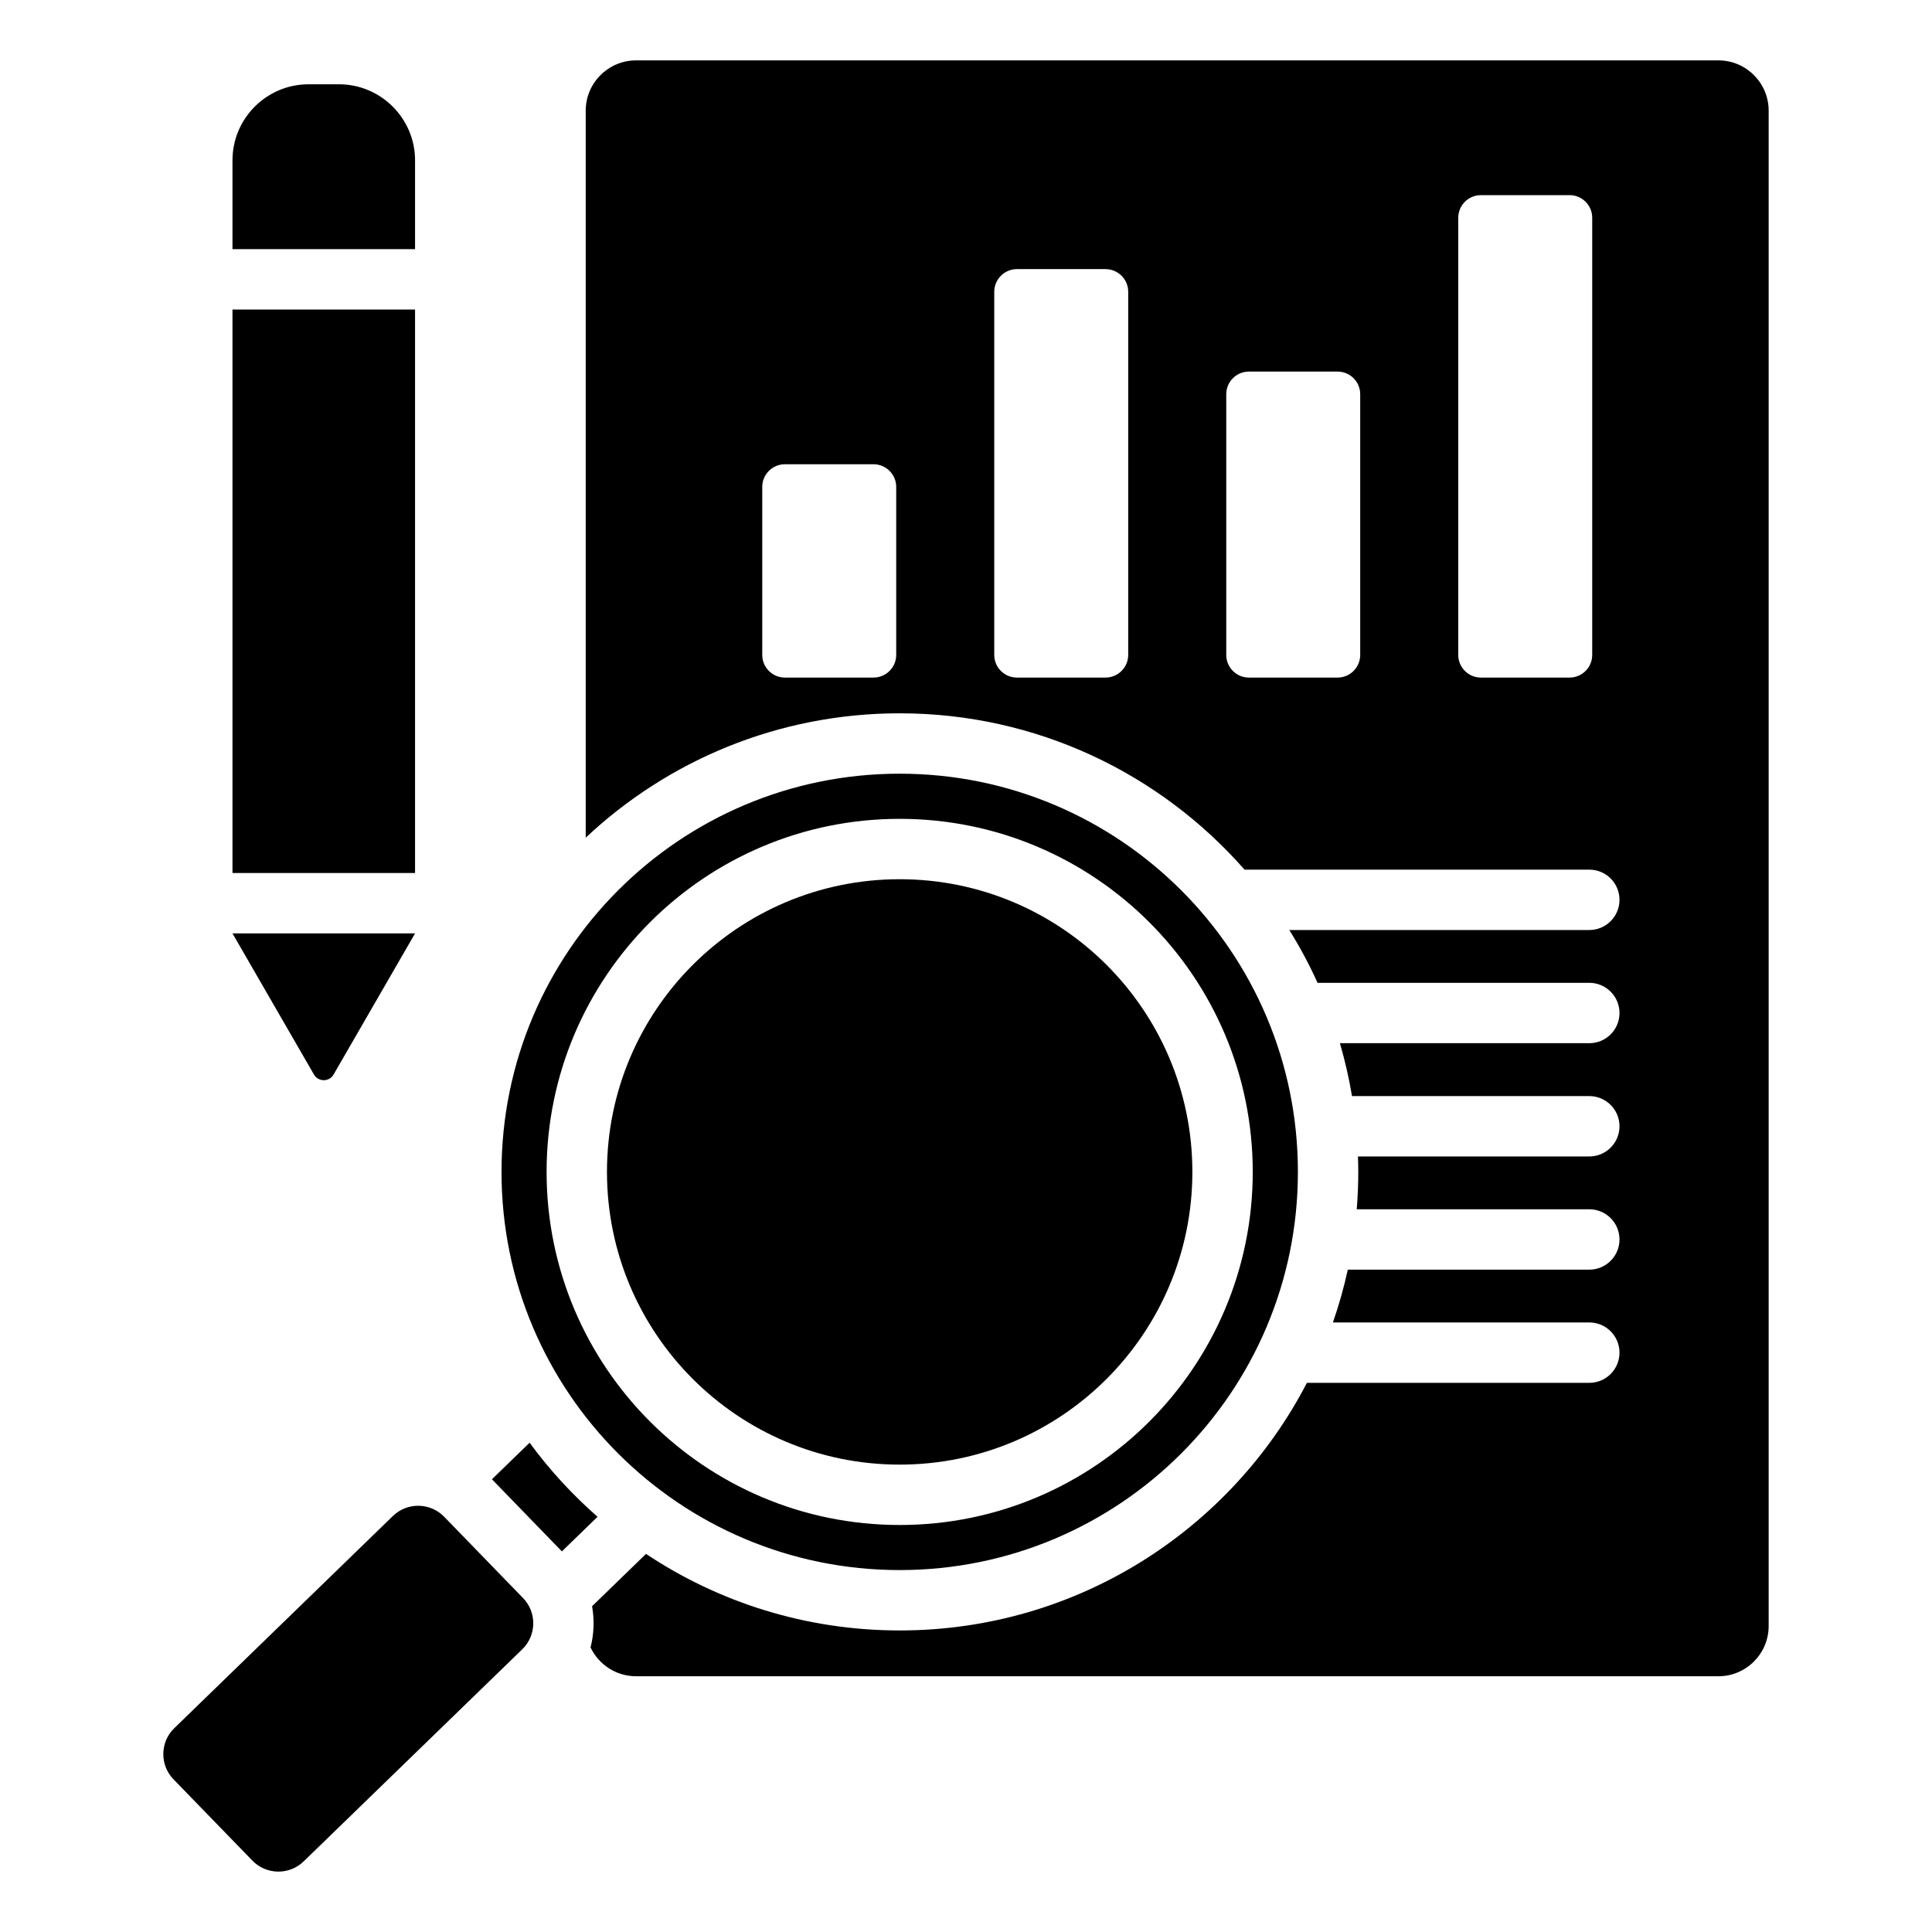 <svg width="24" height="24" viewBox="0 0 24 24" fill="none" xmlns="http://www.w3.org/2000/svg">
<path fill-rule="evenodd" clip-rule="evenodd" d="M5.156 10.845V3.845H2.888V10.845H5.156ZM11.176 10.922C9.168 10.922 7.54 12.55 7.54 14.558C7.54 16.566 9.168 18.194 11.176 18.194C13.184 18.194 14.812 16.566 14.812 14.558C14.812 12.55 13.184 10.922 11.176 10.922ZM11.176 9.611C8.444 9.611 6.23 11.826 6.23 14.558C6.23 17.29 8.444 19.504 11.176 19.504C13.908 19.504 16.123 17.29 16.123 14.558C16.123 11.826 13.908 9.611 11.176 9.611ZM11.176 18.944C8.754 18.944 6.79 16.98 6.79 14.558C6.79 12.136 8.754 10.172 11.176 10.172C13.598 10.172 15.562 12.136 15.562 14.558C15.562 16.98 13.598 18.944 11.176 18.944ZM3.136 23.114C3.308 23.291 3.594 23.296 3.772 23.123L6.488 20.488C6.666 20.315 6.67 20.029 6.498 19.852L5.517 18.841C5.345 18.664 5.059 18.659 4.881 18.832L2.165 21.468C1.987 21.64 1.983 21.926 2.155 22.103L3.136 23.114ZM6.98 19.272L7.423 18.842C7.109 18.567 6.826 18.259 6.579 17.922L6.111 18.376L6.98 19.272ZM21.347 0.75H7.901C7.557 0.75 7.276 1.031 7.276 1.374V10.406C8.295 9.448 9.667 8.861 11.176 8.861C12.884 8.861 14.415 9.613 15.46 10.803H19.743C19.95 10.803 20.118 10.971 20.118 11.178C20.118 11.385 19.95 11.553 19.743 11.553H16.016C16.147 11.763 16.265 11.982 16.367 12.209H19.743C19.95 12.209 20.118 12.377 20.118 12.584C20.118 12.791 19.95 12.959 19.743 12.959H16.645C16.707 13.173 16.758 13.392 16.795 13.616H19.743C19.95 13.616 20.118 13.784 20.118 13.991C20.118 14.198 19.95 14.366 19.743 14.366H16.869C16.871 14.429 16.873 14.493 16.873 14.558C16.873 14.714 16.866 14.869 16.854 15.022H19.743C19.95 15.022 20.118 15.19 20.118 15.397C20.118 15.604 19.95 15.772 19.743 15.772H16.743C16.694 15.996 16.632 16.215 16.558 16.428H19.743C19.95 16.428 20.118 16.596 20.118 16.803C20.118 17.01 19.95 17.178 19.743 17.178H16.235C15.287 19.006 13.377 20.254 11.176 20.254C10.011 20.254 8.927 19.904 8.025 19.303L7.355 19.953C7.385 20.123 7.379 20.298 7.336 20.465C7.436 20.676 7.652 20.823 7.901 20.823H21.347C21.691 20.823 21.971 20.543 21.971 20.199V1.374C21.971 1.031 21.691 0.75 21.347 0.75ZM11.133 8.136C11.133 8.291 11.006 8.417 10.851 8.417H9.75C9.595 8.417 9.469 8.291 9.469 8.136V6.048C9.469 5.893 9.595 5.767 9.75 5.767H10.851C11.006 5.767 11.133 5.893 11.133 6.048V8.136ZM14.015 8.136C14.015 8.291 13.888 8.417 13.733 8.417H12.632C12.477 8.417 12.351 8.291 12.351 8.136V3.624C12.351 3.47 12.477 3.343 12.632 3.343H13.733C13.888 3.343 14.015 3.469 14.015 3.624V8.136ZM16.897 8.136C16.897 8.291 16.771 8.417 16.616 8.417H15.514C15.359 8.417 15.233 8.291 15.233 8.136V4.897C15.233 4.742 15.359 4.616 15.514 4.616H16.616C16.771 4.616 16.897 4.742 16.897 4.897V8.136ZM19.779 8.136C19.779 8.291 19.653 8.417 19.498 8.417H18.396C18.241 8.417 18.115 8.291 18.115 8.136V2.705C18.115 2.55 18.241 2.424 18.396 2.424H19.498C19.653 2.424 19.779 2.55 19.779 2.705V8.136ZM5.156 3.095V1.992C5.156 1.471 4.731 1.047 4.211 1.047H3.833C3.312 1.047 2.888 1.471 2.888 1.992V3.095L5.156 3.095ZM4.144 13.348L5.156 11.595H2.888L3.9 13.348C3.954 13.442 4.09 13.442 4.144 13.348Z" fill="black"/>
</svg>
